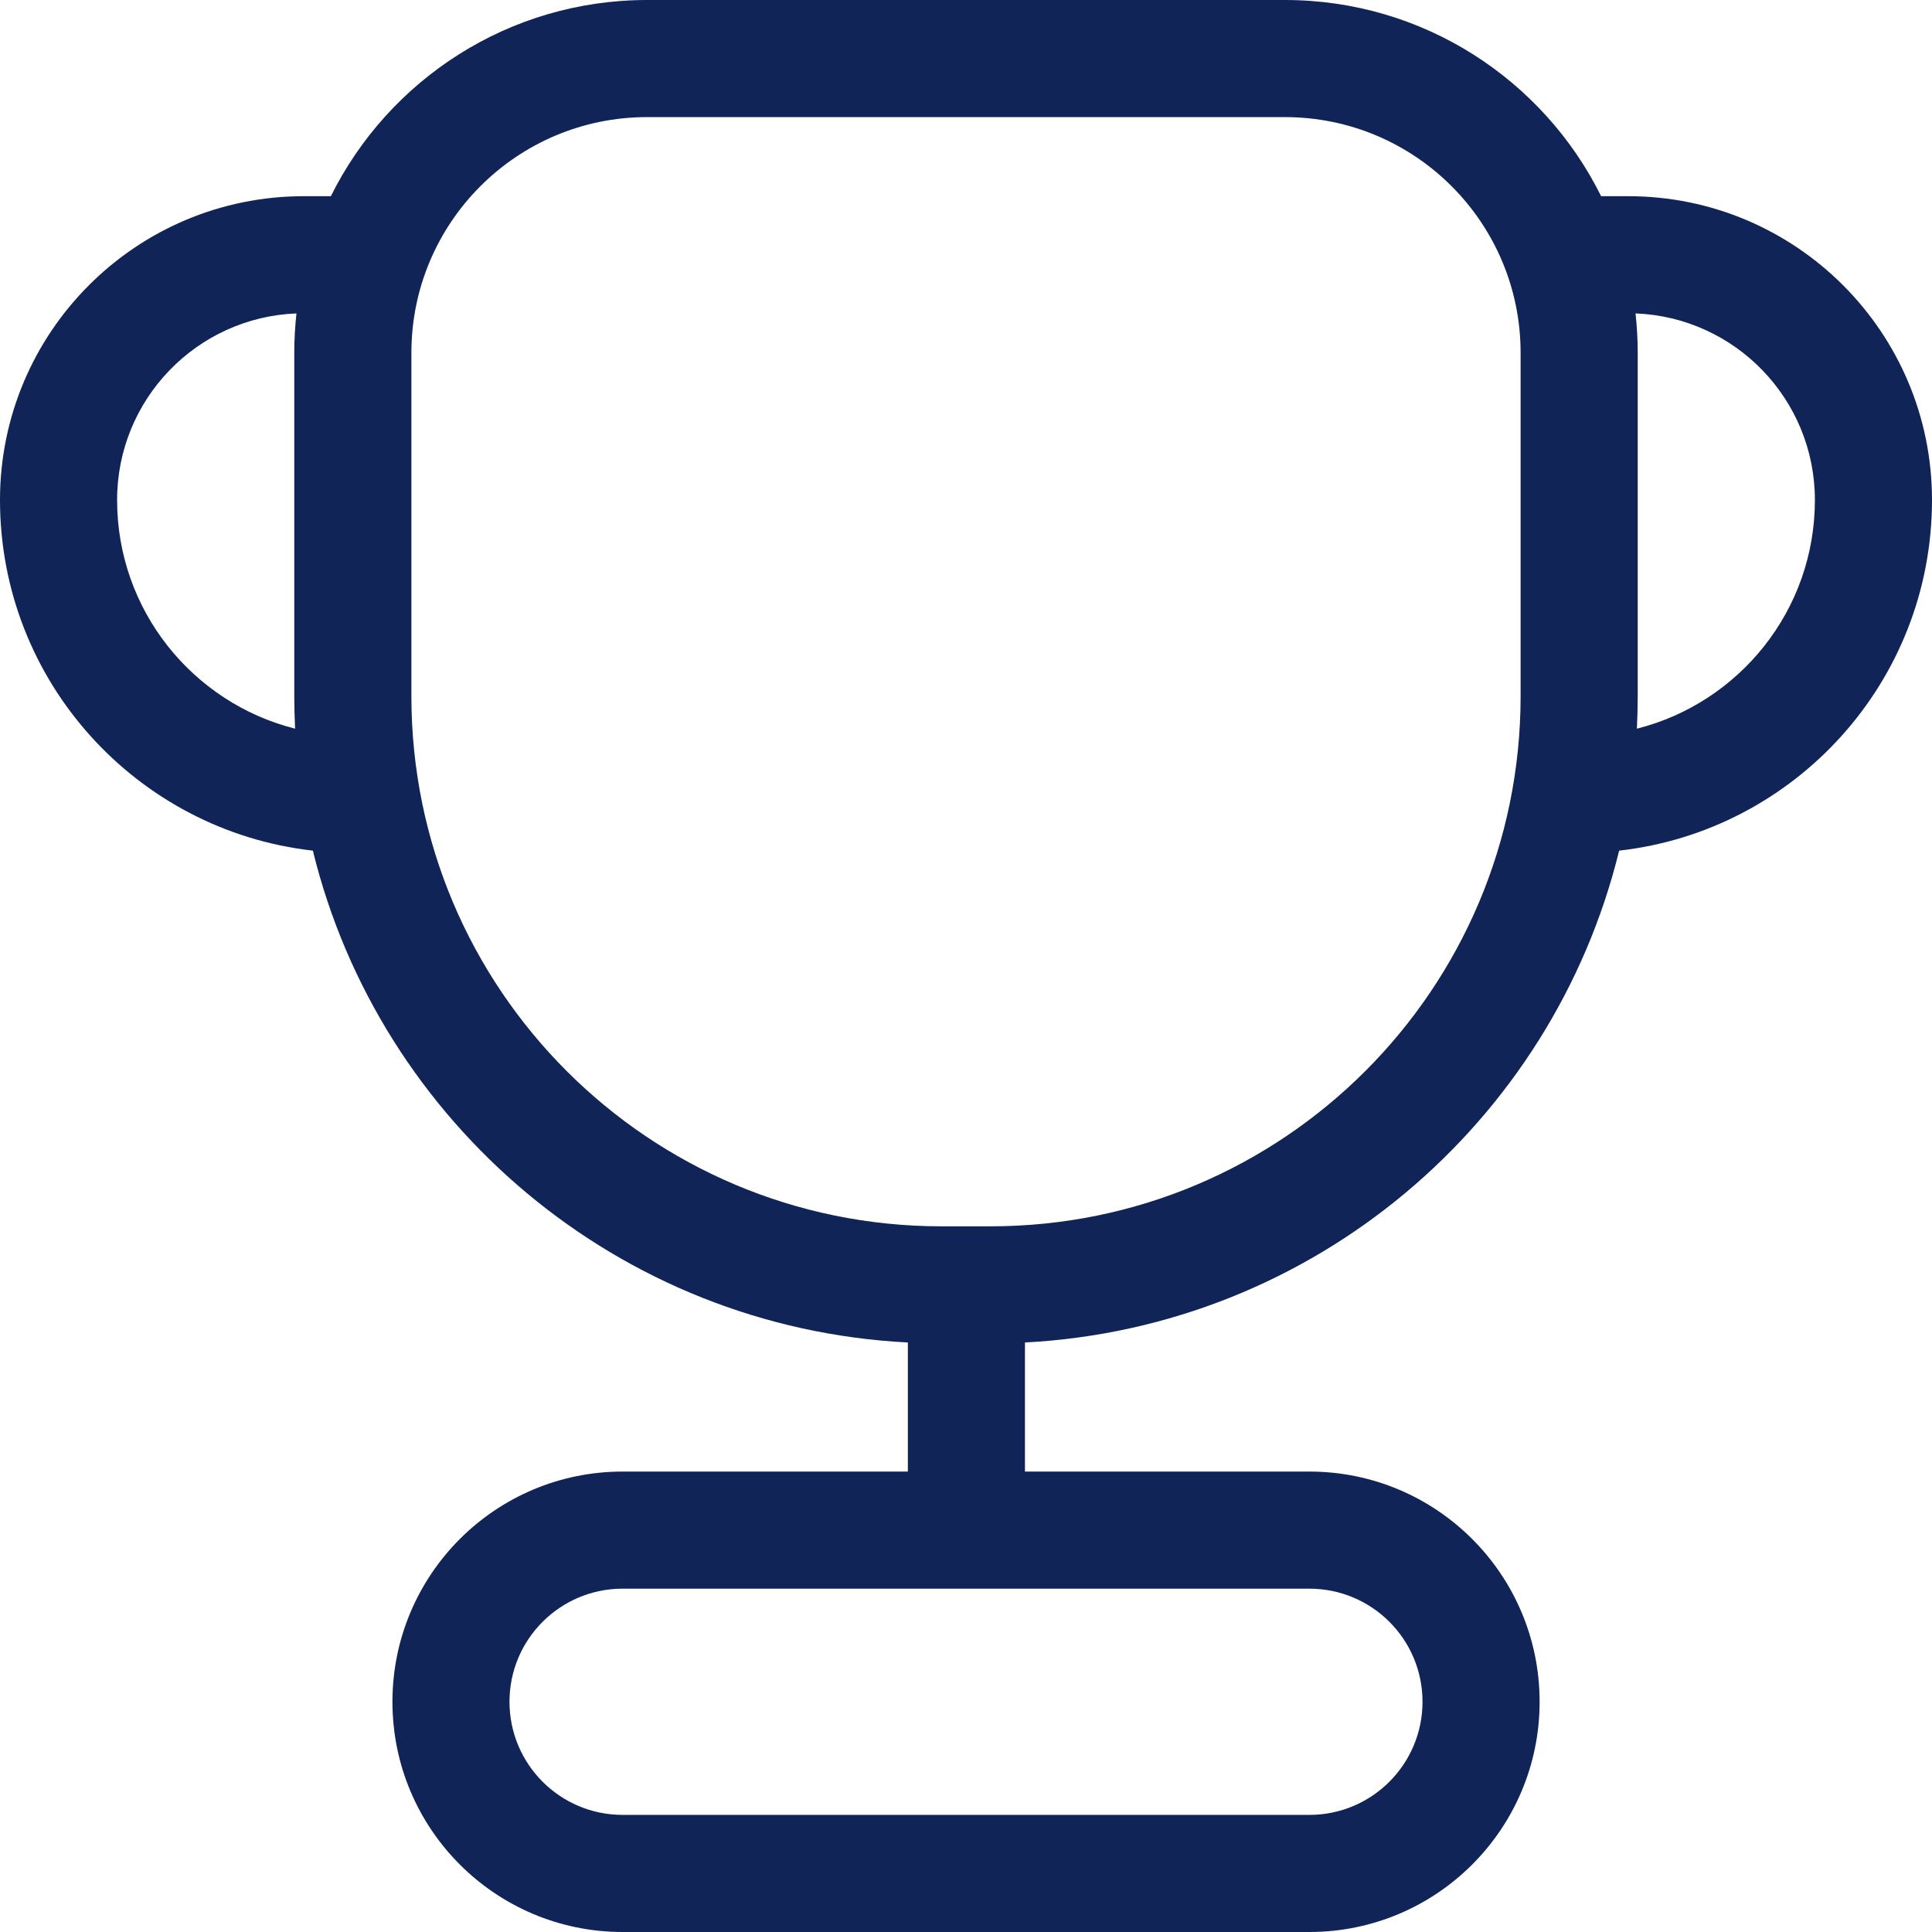 <svg width="31" height="31" viewBox="0 0 31 31" fill="none" xmlns="http://www.w3.org/2000/svg">
<path fill-rule="evenodd" clip-rule="evenodd" d="M5.309 3.148C6.235 1.282 8.16 0 10.384 0H20.616C22.84 0 24.765 1.282 25.691 3.148H26.125C28.817 3.148 31 5.331 31 8.023C31 10.933 28.805 13.33 25.98 13.649C24.911 18.015 21.081 21.298 16.446 21.541V23.612H21.009C23.05 23.612 24.704 25.266 24.704 27.306C24.704 29.346 23.05 31 21.009 31H9.991C7.95 31 6.297 29.346 6.297 27.306C6.297 25.266 7.95 23.612 9.991 23.612H14.567V21.541C9.926 21.304 6.09 18.019 5.02 13.649C2.195 13.33 0 10.933 0 8.023C0 5.331 2.182 3.148 4.875 3.148H5.309ZM4.757 5.029C3.157 5.091 1.879 6.408 1.879 8.023C1.879 9.793 3.094 11.278 4.735 11.692C4.727 11.519 4.722 11.346 4.722 11.171V5.662C4.722 5.448 4.734 5.237 4.757 5.029ZM26.265 11.692C27.906 11.278 29.121 9.793 29.121 8.023C29.121 6.408 27.843 5.091 26.243 5.029C26.266 5.237 26.278 5.448 26.278 5.662V11.171C26.278 11.346 26.273 11.519 26.265 11.692ZM10.384 1.879C8.295 1.879 6.601 3.572 6.601 5.662V11.171C6.601 15.868 10.409 19.677 15.107 19.677H15.893C20.591 19.677 24.399 15.868 24.399 11.171V5.662C24.399 3.572 22.705 1.879 20.616 1.879H10.384ZM9.991 25.491C8.988 25.491 8.175 26.303 8.175 27.306C8.175 28.308 8.988 29.121 9.991 29.121H21.009C22.012 29.121 22.825 28.308 22.825 27.306C22.825 26.303 22.012 25.491 21.009 25.491H9.991Z" fill="#102458"/>
</svg>

